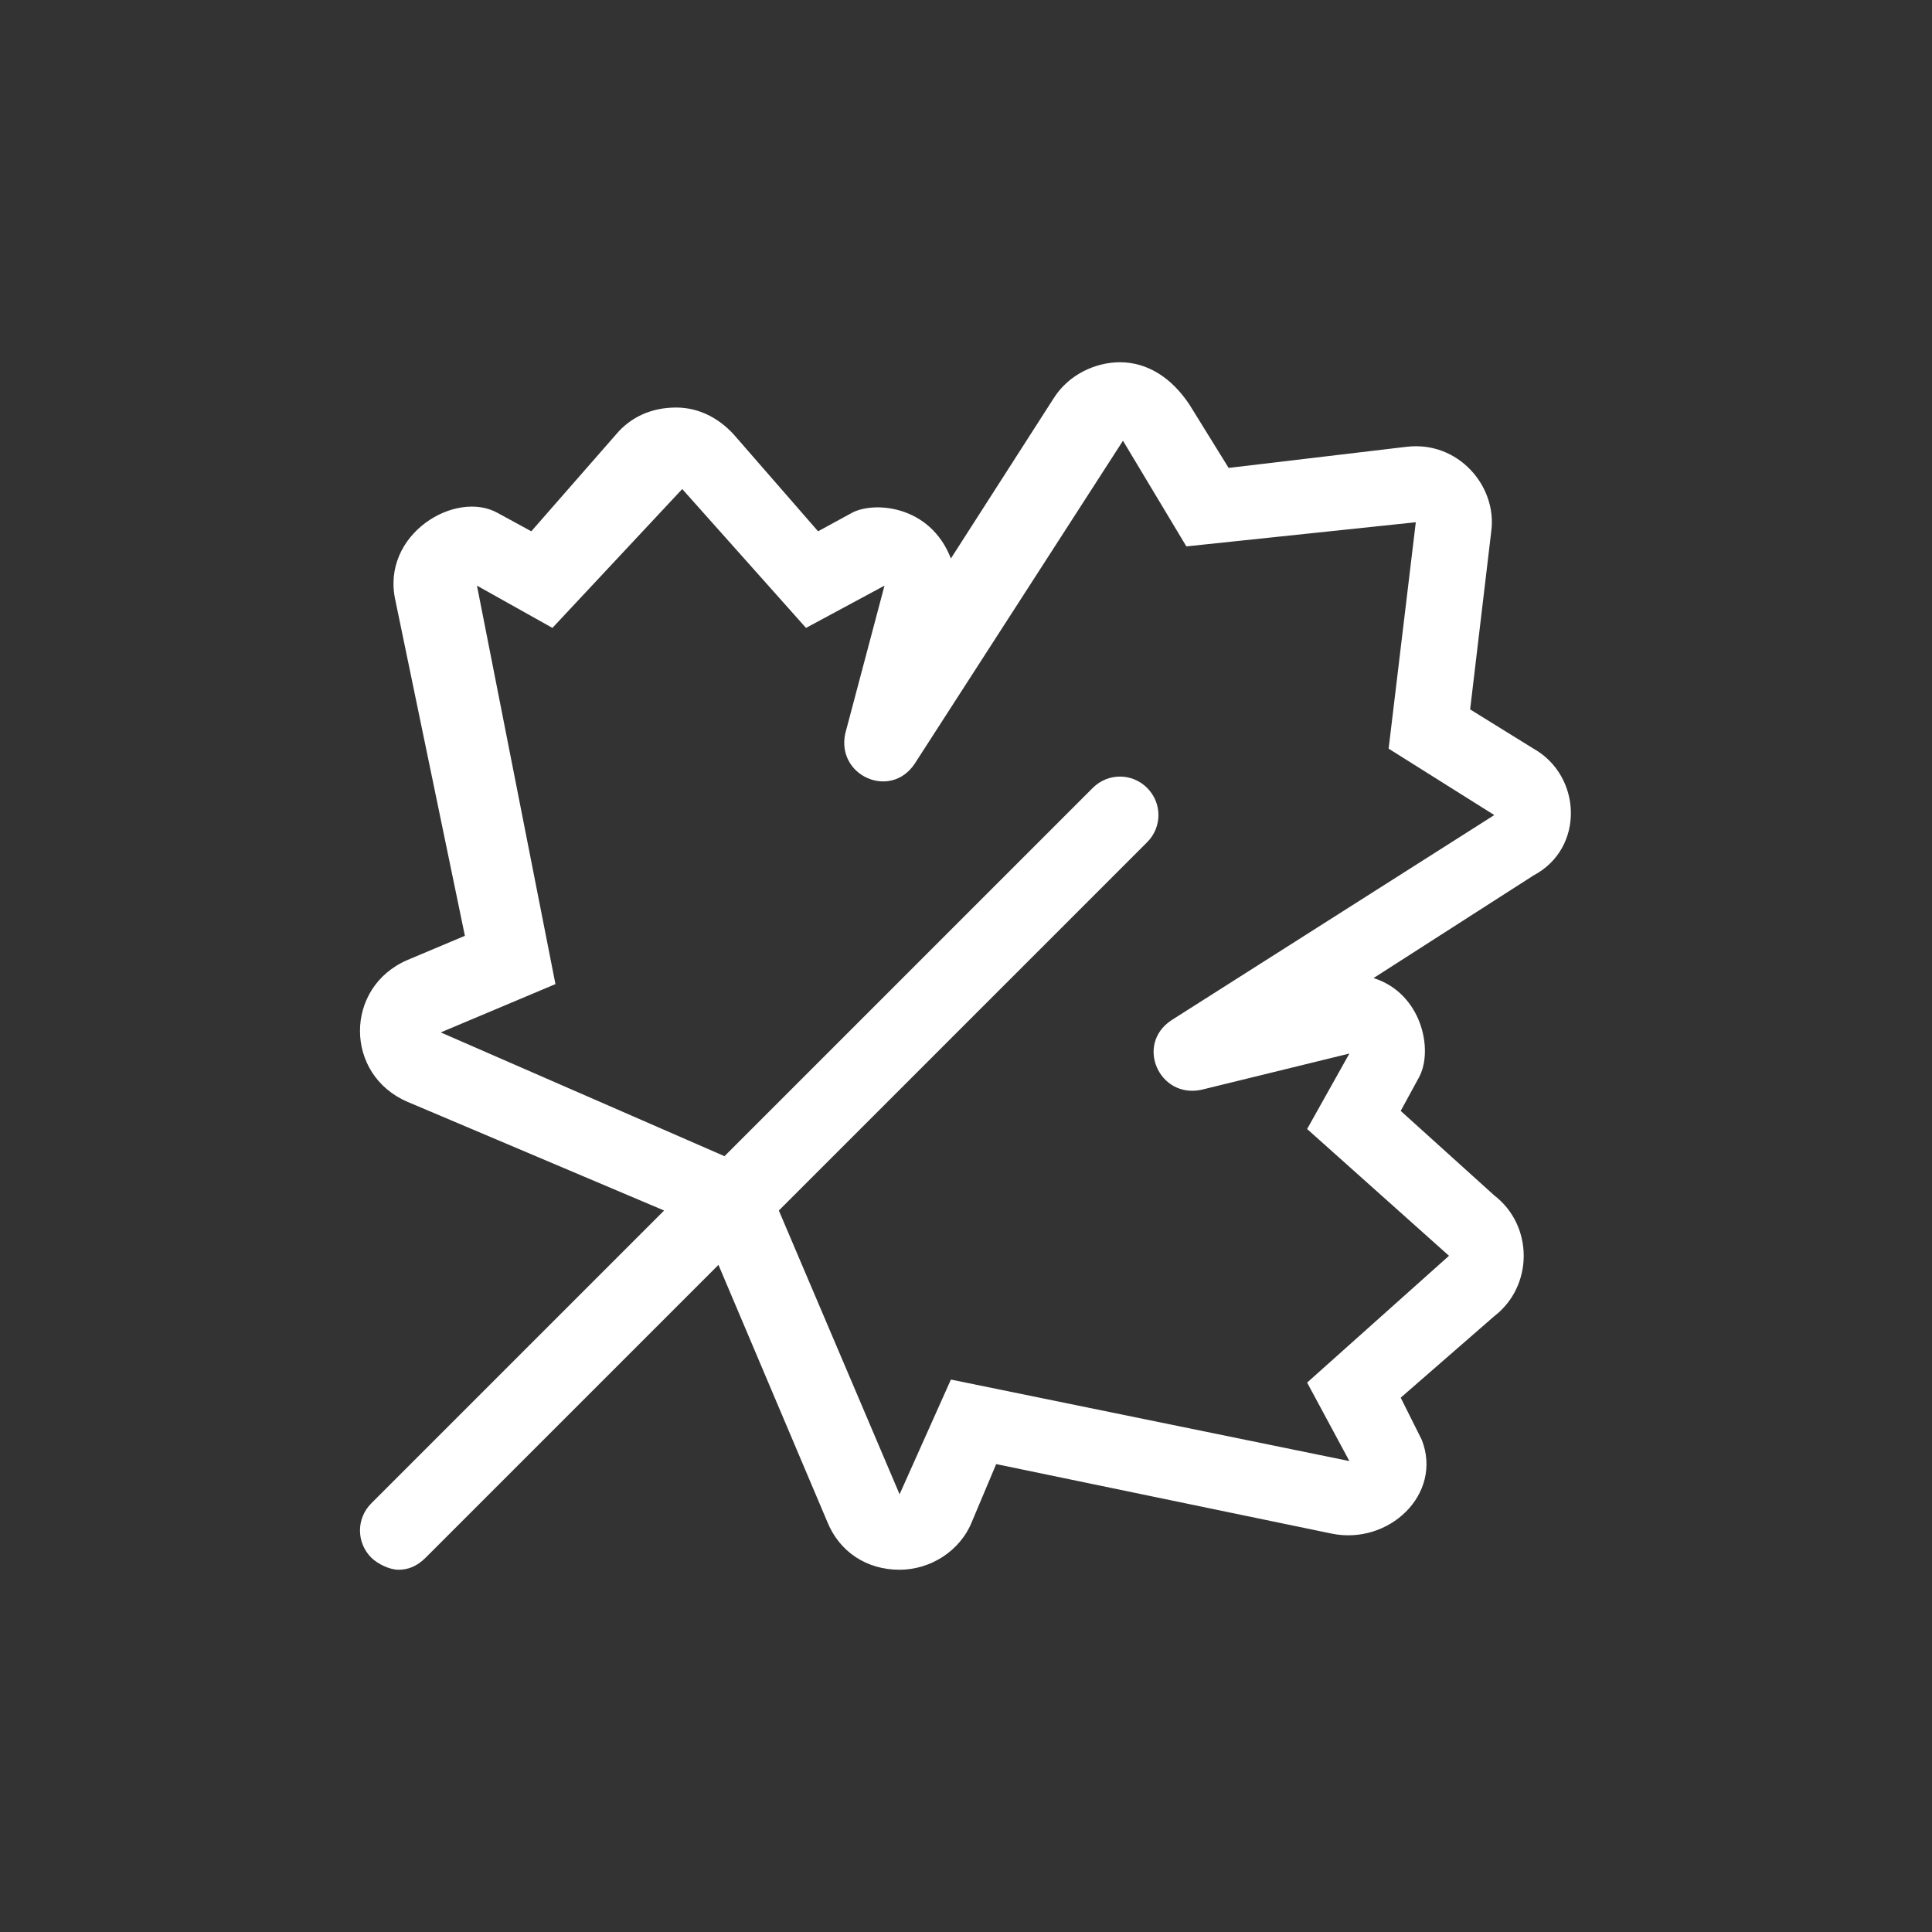<?xml version="1.0" encoding="utf-8"?>
<!-- Generator: Adobe Illustrator 24.1.1, SVG Export Plug-In . SVG Version: 6.00 Build 0)  -->
<svg version="1.1" id="Layer_1" xmlns="http://www.w3.org/2000/svg" xmlns:xlink="http://www.w3.org/1999/xlink" x="0px" y="0px"
	 viewBox="0 0 64 64" style="enable-background:new 0 0 64 64;" xml:space="preserve">
<rect x="0" y="0" width="64" height="64" fill="#333333" stroke="none"/>
<style type="text/css">
	.st0{fill:#FFFFFF;}
</style>
<path class="st0" d="M50.8,24.8l-2.1-1.3l0.7-5.9c0.2-1.5-1.1-3-2.8-2.8l-5.9,0.7l-1.3-2.1C38.8,12.5,38,12,37.1,12
	c-0.8,0-1.7,0.4-2.2,1.2l-3.4,5.3c-0.7-1.8-2.6-1.9-3.3-1.5l-1.1,0.6l-2.7-3.1c-0.5-0.6-1.2-1-2-1c-0.8,0-1.5,0.3-2,0.9l-2.8,3.2
	l-1.1-0.6c-1.4-0.8-3.9,0.7-3.4,2.9L15.4,31l-1.9,0.8c-2.1,0.9-2.1,3.8,0,4.7l8.5,3.6l-9.7,9.7c-0.5,0.5-0.5,1.3,0,1.8
	c0.2,0.2,0.6,0.4,0.9,0.4c0.3,0,0.6-0.1,0.9-0.4l9.7-9.7l3.6,8.5c0.4,1,1.3,1.6,2.4,1.6c1,0,2-0.6,2.4-1.6l0.8-1.9l11.1,2.3
	c1.9,0.4,3.7-1.3,3-3.1l-0.7-1.4l3.1-2.7c1.3-1,1.3-3,0-4l-3.1-2.8l0.6-1.1c0.5-0.9,0.1-2.8-1.5-3.3l5.3-3.4
	C52.5,28.1,52.4,25.7,50.8,24.8L50.8,24.8z M38.8,33.8c-1.2,0.8-0.4,2.6,1,2.3l4.9-1.2l-1.4,2.5l4.7,4.2l-4.7,4.2l1.4,2.6l-13.2-2.7
	l-1.7,3.8l-4-9.4l12.2-12.2c0.5-0.5,0.5-1.3,0-1.8c-0.5-0.5-1.3-0.5-1.8,0L24,38.3l-9.4-4.1l3.8-1.6l-2.6-13.2l2.5,1.4l4.3-4.6
	l4.1,4.6l2.6-1.4l0,0l-1.3,4.9c-0.3,1.4,1.5,2.2,2.3,1l6.9-10.7l2.1,3.5l7.6-0.8L46,24.8l3.5,2.2L38.8,33.8z"/>
</svg>
